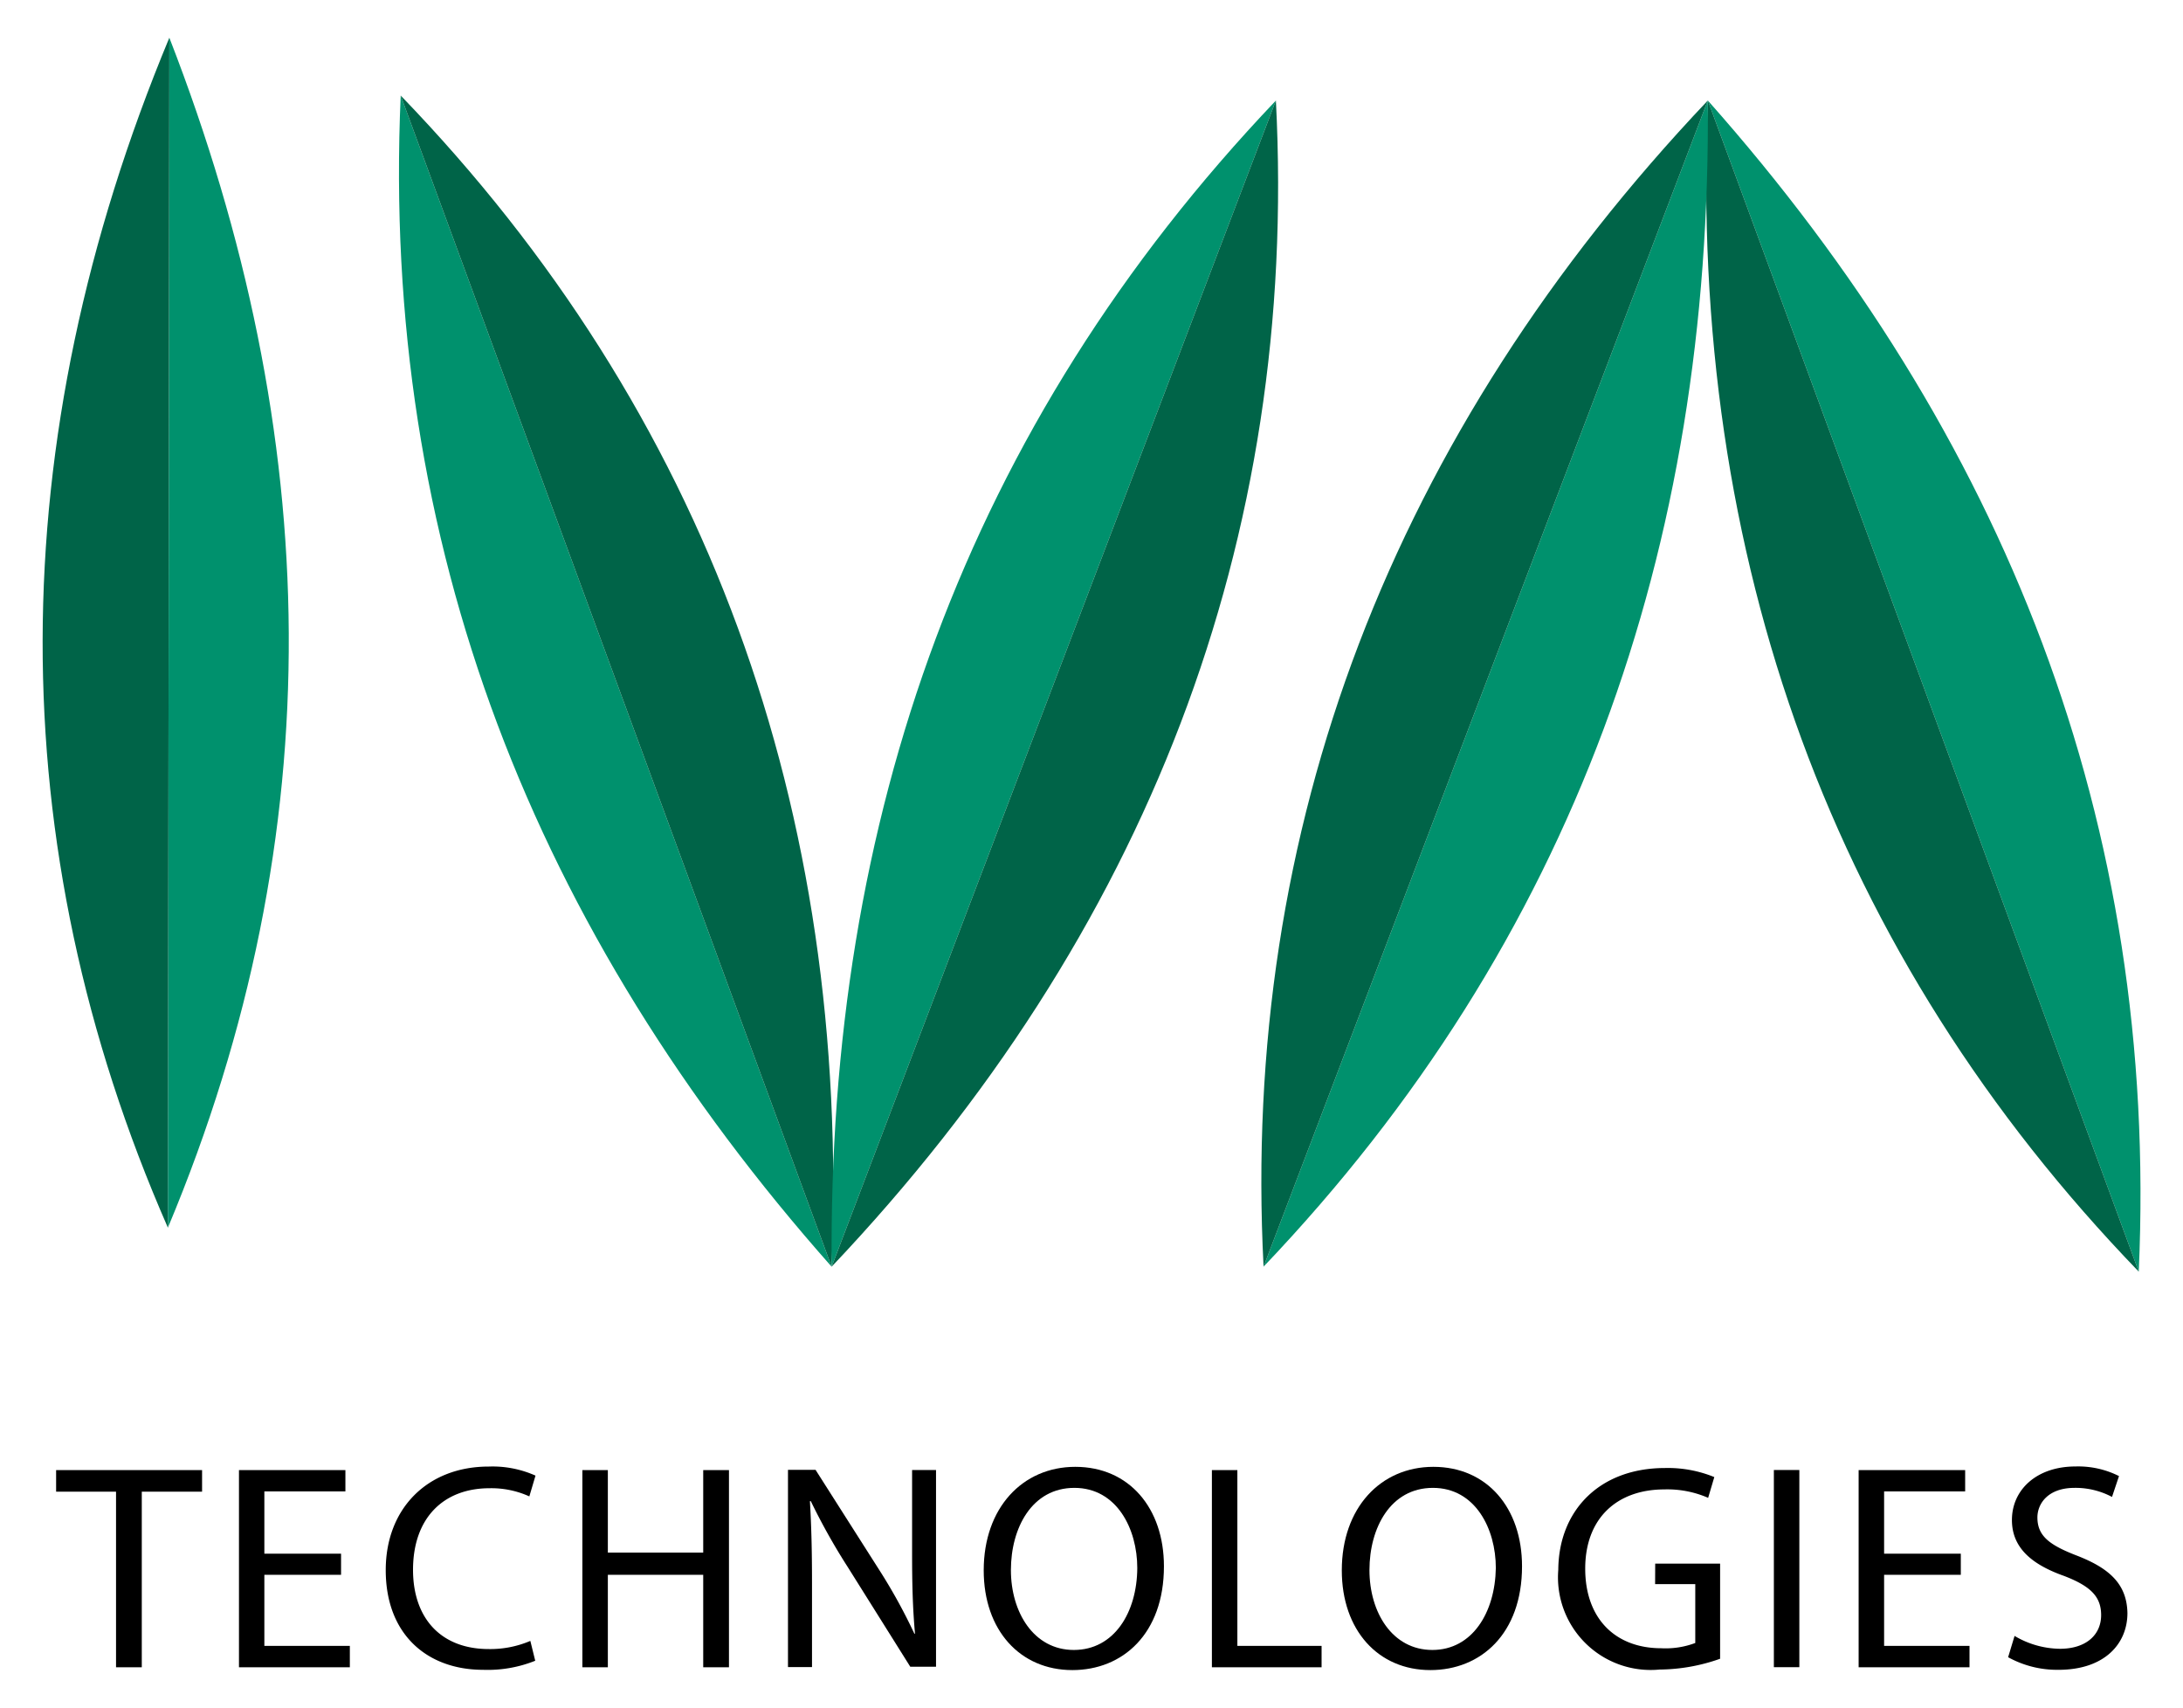 <?xml version="1.0" encoding="UTF-8"?> <svg xmlns="http://www.w3.org/2000/svg" id="Layer_1" data-name="Layer 1" viewBox="0 0 240.8 188.42"> <defs> <style>.cls-1{fill:#00916d;}.cls-2{fill:#006448;}</style> </defs> <title>IVA</title> <path class="cls-1" d="M44.2,10.54C42,60.13,59,102.78,91.73,139.72Z"></path> <path class="cls-2" d="M44.2,10.54C77.87,45.4,93.85,89.17,91.73,139.72"></path> <path class="cls-1" d="M140.74,11.09c-34.24,36-49.44,79.27-49,128.63Z"></path> <path class="cls-2" d="M140.74,11.09c2.5,48.41-14.21,91.91-49,128.63"></path> <path class="cls-1" d="M235.92,140.27C238.13,90.68,221.14,48,188.39,11.09Z"></path> <path class="cls-2" d="M235.92,140.27c-33.67-34.86-49.65-78.63-47.53-129.18"></path> <path class="cls-1" d="M139.38,139.72c34.24-35.95,49.44-79.27,49-128.63Z"></path> <path class="cls-2" d="M139.38,139.72c-2.5-48.41,14.21-91.91,49-128.63"></path> <path class="cls-1" d="M18.52,135.42C36.82,91.74,35.72,48,18.68,4.16Z"></path> <path class="cls-2" d="M18.52,135.42C0,93.15.14,48.72,18.68,4.16"></path> <polygon points="6.19 164.54 12.8 164.54 12.8 183.91 15.64 183.91 15.64 164.54 22.29 164.54 22.29 162.16 6.19 162.16 6.19 164.54"></polygon> <polygon points="29.16 173.71 37.62 173.71 37.62 171.38 29.16 171.38 29.16 164.51 38.1 164.51 38.1 162.16 26.36 162.16 26.36 183.91 38.59 183.91 38.59 181.55 29.16 181.55 29.16 173.71"></polygon> <path d="M54,164.16a10.16,10.16,0,0,1,4.39.9l.68-2.29a11.59,11.59,0,0,0-5.16-1c-6.75,0-11.36,4.62-11.36,11.42,0,7.14,4.61,11,10.74,11a14.06,14.06,0,0,0,5.75-1L58.5,181a11.26,11.26,0,0,1-4.59.9c-5.29,0-8.35-3.42-8.35-8.74C45.56,167.42,48.94,164.16,54,164.16Z"></path> <polygon points="77.57 171.26 67.05 171.26 67.05 162.16 64.24 162.16 64.24 183.91 67.05 183.91 67.05 173.71 77.57 173.71 77.57 183.91 80.41 183.91 80.41 162.16 77.57 162.16 77.57 171.26"></polygon> <path d="M100.61,171.26c0,3.39.06,6,.32,8.94l-.07,0a61.41,61.41,0,0,0-3.9-7.07l-7-11H86.92v21.76h2.65v-9.3c0-3.61-.07-6.23-.23-9l.1,0a69.55,69.55,0,0,0,4.07,7.26l6.9,11h2.84V162.15h-2.64Z"></path> <path d="M118.61,161.8c-5.81,0-10.1,4.52-10.1,11.42,0,6.59,4,11,9.78,11,5.55,0,10.1-4,10.1-11.45C128.39,166.35,124.55,161.8,118.61,161.8ZM118.45,182c-4.42,0-6.94-4.16-6.94-8.81s2.32-9.07,7-9.07,6.94,4.52,6.94,8.84C125.42,177.87,122.9,182,118.45,182Z"></path> <polygon points="136.49 162.16 133.68 162.16 133.68 183.91 145.78 183.91 145.78 181.55 136.49 181.55 136.49 162.16"></polygon> <path d="M158.11,161.8c-5.81,0-10.1,4.52-10.1,11.42,0,6.59,4,11,9.77,11,5.56,0,10.11-4,10.11-11.45C167.89,166.35,164.05,161.8,158.11,161.8ZM158,182c-4.43,0-6.94-4.16-6.94-8.81s2.32-9.07,7-9.07,6.94,4.52,6.94,8.84C164.92,177.87,162.4,182,158,182Z"></path> <path d="M182.57,174.74H187v6.49a9.26,9.26,0,0,1-3.75.58c-5.06,0-8.39-3.26-8.39-8.78s3.46-8.74,8.75-8.74a11.25,11.25,0,0,1,4.81.93l.68-2.29a13.53,13.53,0,0,0-5.43-1c-7.29,0-11.74,4.74-11.78,11.23a10.22,10.22,0,0,0,11.17,11,20.32,20.32,0,0,0,6.68-1.19V172.48h-7.16Z"></path> <rect x="195.67" y="162.15" width="2.81" height="21.75"></rect> <polygon points="207.83 173.71 216.29 173.71 216.29 171.38 207.83 171.38 207.83 164.51 216.77 164.51 216.77 162.16 205.02 162.16 205.02 183.91 217.25 183.91 217.25 181.55 207.83 181.55 207.83 173.71"></polygon> <path d="M229.06,171.58c-3-1.16-4.32-2.16-4.32-4.2,0-1.48,1.13-3.26,4.1-3.26a8.61,8.61,0,0,1,4.13,1l.77-2.3a10,10,0,0,0-4.81-1.06c-4.22,0-7,2.52-7,5.91,0,3.06,2.19,4.9,5.74,6.16,2.94,1.13,4.1,2.29,4.1,4.32,0,2.2-1.68,3.72-4.55,3.72a10,10,0,0,1-5-1.42l-.71,2.35a11.17,11.17,0,0,0,5.55,1.39c5.13,0,7.61-2.91,7.61-6.26C234.61,174.77,232.74,173,229.06,171.58Z"></path> </svg> 
